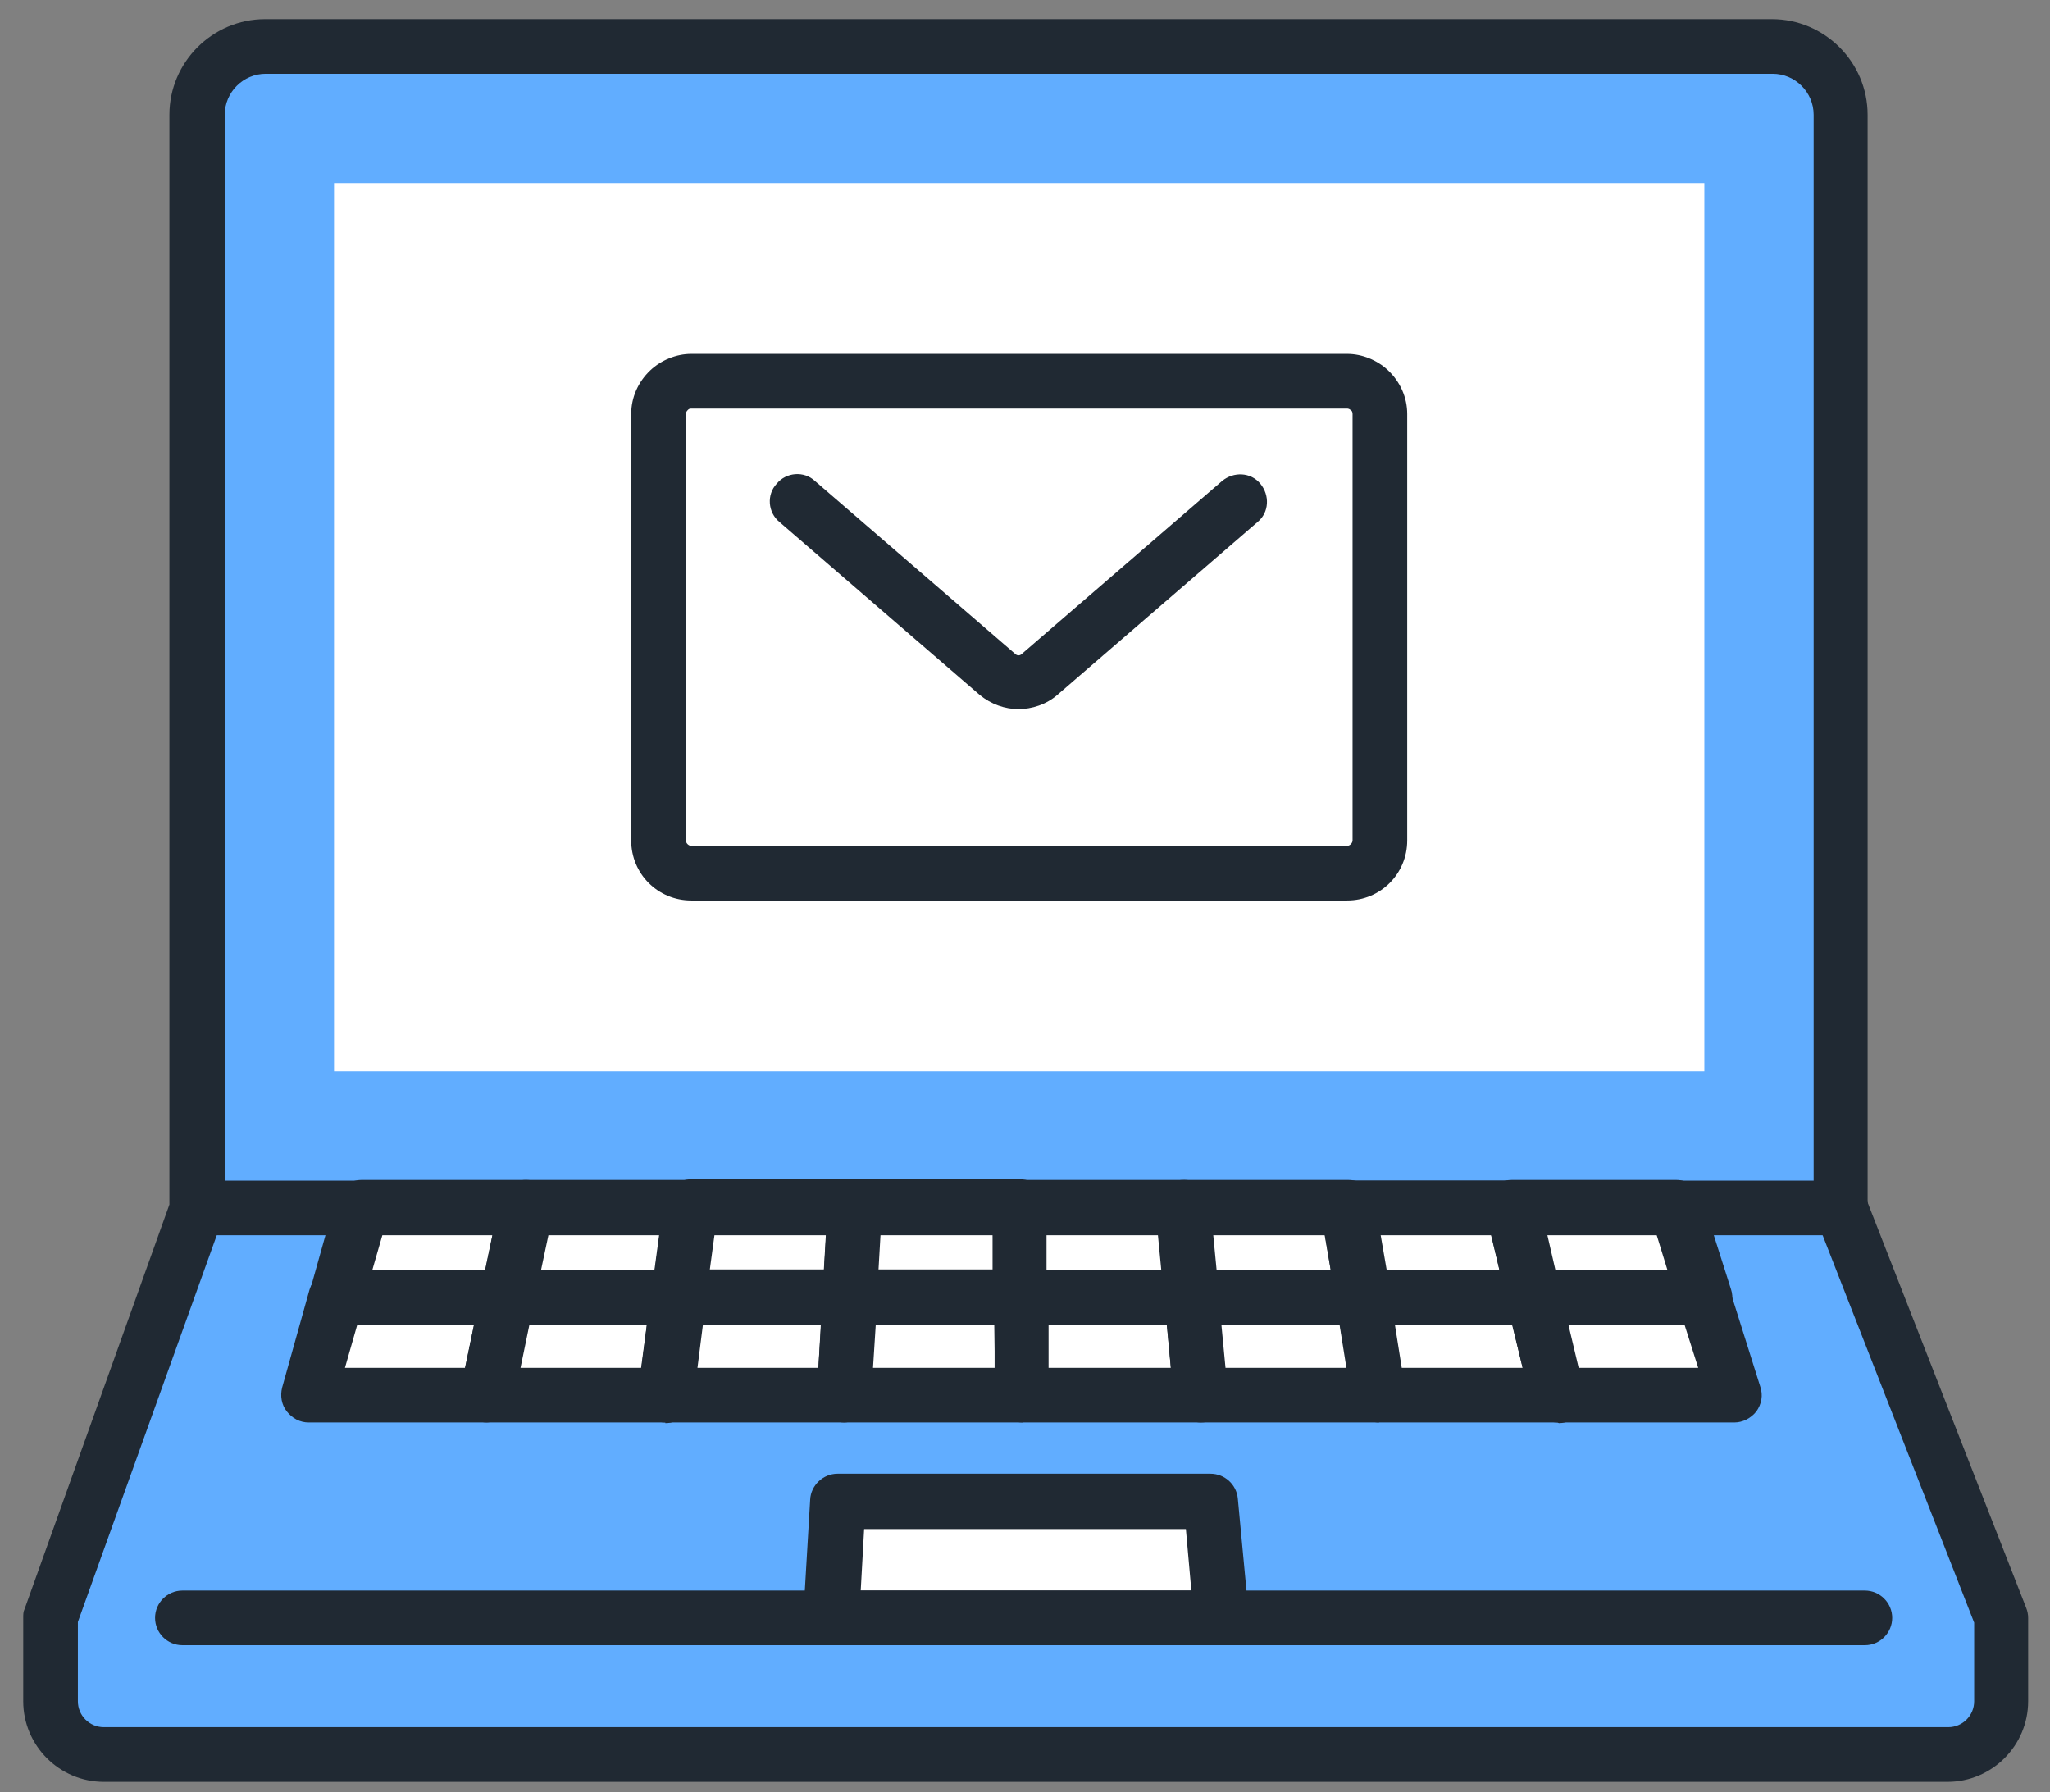 <?xml version="1.0" encoding="UTF-8"?>
<svg id="_レイヤー_1" data-name="レイヤー_1" xmlns="http://www.w3.org/2000/svg" version="1.1" viewBox="0 0 300.1 262.3">
  <rect x="0" y="0" width="300.1" height="262.3" fill="#808080" stroke="none"/>
  <!-- Generator: Adobe Illustrator 30.1.0, SVG Export Plug-In . SVG Version: 2.1.1 Build 136)  -->
  <defs>
    <style>
      .st0 {
        fill: #61adff;
      }

      .st1 {
        fill: #fff;
      }

      .st2 {
        fill: #202933;
      }
    </style>
  </defs>
  <g>
    <path class="st0" d="M269.5,176.8h0V16.8c0-5.5-4.5-10-10-10H38.9c-5.5,0-10,4.5-10,10v160h0l-21.5,60v12.2c0,4.3,3.5,7.8,7.8,7.8h270c4.3,0,7.8-3.5,7.8-7.8v-12.2l-23.5-60Z"/>
    <path class="st2" d="M285.2,260.8H15.2c-6.5,0-11.8-5.3-11.8-11.8v-12.2c0-.5,0-.9.2-1.3l21.2-59.2V16.8c0-7.7,6.3-14,14-14h220.6c7.7,0,14,6.3,14,14v159.2l23.2,59.3c.2.5.3,1,.3,1.5v12.2c0,6.5-5.3,11.8-11.8,11.8ZM11.4,237.5v11.5c0,2.1,1.7,3.8,3.8,3.8h270c2.1,0,3.8-1.7,3.8-3.8v-11.5l-23.2-59.3c-.2-.5-.3-1-.3-1.5V16.8c0-3.3-2.7-6-6-6H38.9c-3.3,0-6,2.7-6,6v159.4c.1.6,0,1.3-.2,1.9l-21.3,59.3Z"/>
  </g>
  <g>
    <g>
      <polygon class="st1" points="74.3 189.9 49.3 189.9 53 176.8 77 176.8 74.3 189.9"/>
      <path class="st2" d="M74.3,193.9h-25c-1.3,0-2.4-.6-3.2-1.6-.8-1-1-2.3-.7-3.5l3.7-13.2c.5-1.7,2.1-2.9,3.8-2.9h24.1c1.2,0,2.3.5,3.1,1.5.8.9,1.1,2.2.8,3.3l-2.7,13.2c-.4,1.9-2,3.2-3.9,3.2ZM54.5,185.9h16.5l1.1-5.2h-16.1l-1.5,5.2Z"/>
    </g>
    <g>
      <polygon class="st1" points="99.3 189.9 74.3 189.9 77 176.8 101.1 176.8 99.3 189.9"/>
      <path class="st2" d="M99.3,193.9h-25c-1.2,0-2.3-.5-3.1-1.5s-1.1-2.2-.8-3.3l2.7-13.2c.4-1.9,2-3.2,3.9-3.2h24.1c1.2,0,2.2.5,3,1.4.8.9,1.1,2,1,3.2l-1.8,13.2c-.3,2-2,3.5-4,3.5ZM79.2,185.9h16.6l.7-5.2h-16.2l-1.1,5.2Z"/>
    </g>
    <g>
      <polygon class="st1" points="124.4 189.9 99.3 189.9 101.1 176.8 125.1 176.8 124.4 189.9"/>
      <path class="st2" d="M124.4,193.9h-25c-1.2,0-2.2-.5-3-1.4-.8-.9-1.1-2-1-3.2l1.8-13.2c.3-2,2-3.5,4-3.5h24.1c1.1,0,2.2.5,2.9,1.3.8.8,1.1,1.9,1.1,3l-.8,13.2c-.1,2.1-1.9,3.8-4,3.8ZM103.9,185.9h16.7l.3-5.2h-16.3l-.7,5.2Z"/>
    </g>
    <g>
      <polygon class="st1" points="149.4 189.9 124.4 189.9 125.1 176.8 149.2 176.8 149.4 189.9"/>
      <path class="st2" d="M149.4,193.9h-25c-1.1,0-2.2-.5-2.9-1.3-.8-.8-1.1-1.9-1.1-3l.8-13.2c.1-2.1,1.9-3.8,4-3.8h24.1c2.2,0,4,1.8,4,3.9l.2,13.2c0,1.1-.4,2.1-1.1,2.9-.8.8-1.8,1.2-2.9,1.2ZM128.6,185.9h16.7v-5.2h-16.4l-.3,5.2Z"/>
    </g>
    <g>
      <polygon class="st1" points="174.5 189.9 149.4 189.9 149.2 176.8 173.2 176.8 174.5 189.9"/>
      <path class="st2" d="M174.5,193.9h-25c-2.2,0-4-1.8-4-3.9l-.2-13.2c0-1.1.4-2.1,1.1-2.9.8-.8,1.8-1.2,2.9-1.2h24.1c2.1,0,3.8,1.6,4,3.6l1.2,13.2c.1,1.1-.3,2.2-1,3.1-.8.8-1.8,1.3-3,1.3ZM153.3,185.9h16.7l-.5-5.2h-16.3v5.2Z"/>
    </g>
    <g>
      <polygon class="st1" points="199.5 189.9 174.5 189.9 173.2 176.8 197.3 176.8 199.5 189.9"/>
      <path class="st2" d="M199.5,193.9h-25c-2.1,0-3.8-1.6-4-3.6l-1.2-13.2c-.1-1.1.3-2.2,1-3.1s1.8-1.3,3-1.3h24.1c2,0,3.6,1.4,3.9,3.3l2.2,13.2c.2,1.2-.1,2.3-.9,3.2-.8.9-1.9,1.4-3.1,1.4ZM178.1,185.9h16.7l-.9-5.2h-16.3l.5,5.2Z"/>
    </g>
    <g>
      <polygon class="st1" points="224.5 189.9 199.5 189.9 197.3 176.8 221.4 176.8 224.5 189.9"/>
      <path class="st2" d="M224.5,193.9h-25c-2,0-3.6-1.4-3.9-3.3l-2.2-13.2c-.2-1.2.1-2.3.9-3.2.8-.9,1.9-1.4,3.1-1.4h24.1c1.8,0,3.5,1.3,3.9,3.1l3.2,13.2c.3,1.2,0,2.4-.7,3.4-.8,1-1.9,1.5-3.1,1.5ZM202.9,185.9h16.6l-1.2-5.2h-16.2l.9,5.2Z"/>
    </g>
    <g>
      <polygon class="st1" points="249.6 189.9 224.5 189.9 221.4 176.8 245.4 176.8 249.6 189.9"/>
      <path class="st2" d="M249.6,193.9h-25c-1.8,0-3.5-1.3-3.9-3.1l-3.2-13.2c-.3-1.2,0-2.4.7-3.4.8-1,1.9-1.5,3.1-1.5h24.1c1.7,0,3.3,1.1,3.8,2.8l4.2,13.2c.4,1.2.2,2.5-.6,3.6-.8,1-2,1.6-3.2,1.6ZM227.7,185.9h16.4l-1.6-5.2h-16l1.2,5.2Z"/>
    </g>
    <g>
      <polygon class="st1" points="71.3 204.2 45.2 204.2 49.3 189.9 74.3 189.9 71.3 204.2"/>
      <path class="st2" d="M71.3,208.2h-26.1c-1.3,0-2.4-.6-3.2-1.6-.8-1-1-2.3-.7-3.5l4-14.3c.5-1.7,2.1-2.9,3.8-2.9h25c1.2,0,2.3.5,3.1,1.5.8.9,1.1,2.2.8,3.3l-3,14.3c-.4,1.9-2,3.2-3.9,3.2ZM50.5,200.2h17.6l1.3-6.3h-17.1l-1.8,6.3Z"/>
    </g>
    <g>
      <polygon class="st1" points="97.4 204.2 71.3 204.2 74.3 189.9 99.3 189.9 97.4 204.2"/>
      <path class="st2" d="M97.4,208.2h-26.1c-1.2,0-2.3-.5-3.1-1.5s-1.1-2.2-.8-3.3l3-14.3c.4-1.9,2-3.2,3.9-3.2h25c1.2,0,2.2.5,3,1.4.8.9,1.1,2,1,3.2l-1.9,14.3c-.3,2-2,3.5-4,3.5ZM76.2,200.2h17.7l.8-6.3h-17.2l-1.3,6.3Z"/>
    </g>
    <g>
      <polygon class="st1" points="123.5 204.2 97.4 204.2 99.3 189.9 124.4 189.9 123.5 204.2"/>
      <path class="st2" d="M123.5,208.2h-26.1c-1.2,0-2.2-.5-3-1.4-.8-.9-1.1-2-1-3.2l1.9-14.3c.3-2,2-3.5,4-3.5h25c1.1,0,2.2.5,2.9,1.3.8.8,1.1,1.9,1.1,3l-.8,14.3c-.1,2.1-1.9,3.8-4,3.8ZM102,200.2h17.8l.4-6.3h-17.3l-.8,6.3Z"/>
    </g>
    <g>
      <polygon class="st1" points="149.7 204.2 123.5 204.2 124.4 189.9 149.4 189.9 149.7 204.2"/>
      <path class="st2" d="M149.7,208.2h-26.1c-1.1,0-2.2-.5-2.9-1.3-.8-.8-1.1-1.9-1.1-3l.8-14.3c.1-2.1,1.9-3.8,4-3.8h25c2.2,0,4,1.8,4,3.9l.2,14.3c0,1.1-.4,2.1-1.1,2.9-.8.8-1.8,1.2-2.9,1.2ZM127.8,200.2h17.8v-6.3h-17.4l-.4,6.3Z"/>
    </g>
    <g>
      <polygon class="st1" points="175.8 204.2 149.7 204.2 149.4 189.9 174.5 189.9 175.8 204.2"/>
      <path class="st2" d="M175.8,208.2h-26.1c-2.2,0-4-1.8-4-3.9l-.2-14.3c0-1.1.4-2.1,1.1-2.9.8-.8,1.8-1.2,2.9-1.2h25c2.1,0,3.8,1.6,4,3.6l1.3,14.3c.1,1.1-.3,2.2-1,3.1-.8.8-1.8,1.3-3,1.3ZM153.6,200.2h17.8l-.6-6.3h-17.3v6.3Z"/>
    </g>
    <g>
      <polygon class="st1" points="201.9 204.2 175.8 204.2 174.5 189.9 199.5 189.9 201.9 204.2"/>
      <path class="st2" d="M201.9,208.2h-26.1c-2.1,0-3.8-1.6-4-3.6l-1.3-14.3c-.1-1.1.3-2.2,1-3.1s1.8-1.3,3-1.3h25c2,0,3.6,1.4,3.9,3.3l2.4,14.3c.2,1.2-.1,2.3-.9,3.2-.8.9-1.9,1.4-3.1,1.4ZM179.4,200.2h17.7l-1-6.3h-17.3l.6,6.3Z"/>
    </g>
    <g>
      <polygon class="st1" points="228 204.2 201.9 204.2 199.5 189.9 224.5 189.9 228 204.2"/>
      <path class="st2" d="M228,208.2h-26.1c-2,0-3.6-1.4-3.9-3.3l-2.4-14.3c-.2-1.2.1-2.3.9-3.2.8-.9,1.9-1.4,3.1-1.4h25c1.8,0,3.5,1.3,3.9,3.1l3.5,14.3c.3,1.2,0,2.5-.7,3.4s-1.9,1.5-3.1,1.5ZM205.3,200.2h17.6l-1.5-6.3h-17.2l1,6.3Z"/>
    </g>
    <g>
      <polygon class="st1" points="254.1 204.2 228 204.2 224.5 189.9 249.6 189.9 254.1 204.2"/>
      <path class="st2" d="M254.1,208.2h-26.1c-1.8,0-3.5-1.3-3.9-3.1l-3.5-14.3c-.3-1.2,0-2.5.7-3.4.8-1,1.9-1.5,3.1-1.5h25c1.7,0,3.3,1.1,3.8,2.8l4.5,14.3c.4,1.2.2,2.5-.6,3.6-.8,1-2,1.6-3.2,1.6ZM231.1,200.2h17.5l-2-6.3h-17l1.5,6.3Z"/>
    </g>
  </g>
  <g>
    <polygon class="st1" points="149.9 219.8 122.6 219.8 121.6 236.8 150.2 236.8 178.7 236.8 177.2 219.8 149.9 219.8"/>
    <path class="st2" d="M178.7,240.8h-57.1c-1.1,0-2.2-.5-2.9-1.3-.8-.8-1.1-1.9-1.1-3l1-17c.1-2.1,1.9-3.8,4-3.8h54.6c2.1,0,3.8,1.6,4,3.6l1.6,17c.1,1.1-.3,2.2-1,3.1-.8.8-1.8,1.3-3,1.3ZM125.9,232.8h48.5l-.8-9h-47.1l-.5,9Z"/>
  </g>
  <rect class="st1" x="48.9" y="26.8" width="200.6" height="130"/>
  <path class="st2" d="M273,240.8H26.7c-2.2,0-4-1.8-4-4s1.8-4,4-4h246.3c2.2,0,4,1.8,4,4s-1.8,4-4,4Z"/>
  <path class="st2" d="M269.5,180.8H28.9c-2.2,0-4-1.8-4-4s1.8-4,4-4h240.6c2.2,0,4,1.8,4,4s-1.8,4-4,4Z"/>
  <g>
    <path class="st1" d="M200.5,57.1c-.9-.8-2-1.3-3.3-1.3h-96c-1.3,0-2.4.5-3.3,1.3-.9.9-1.5,2.1-1.5,3.5v62.4c0,2.7,2.1,4.8,4.8,4.8h96c2.7,0,4.8-2.1,4.8-4.8v-62.4c0-1.4-.6-2.6-1.5-3.5Z"/>
    <path class="st2" d="M197.2,131.8h-96c-4.9,0-8.8-3.9-8.8-8.8v-62.4c0-2.4,1-4.7,2.8-6.4,1.6-1.5,3.8-2.4,6-2.4h96c2.2,0,4.4.9,6,2.4,1.8,1.7,2.8,4,2.8,6.4v62.4c0,4.9-3.9,8.8-8.8,8.8ZM101.2,59.8c-.3,0-.4.1-.5.2-.1.1-.3.3-.3.6v62.4c0,.4.4.8.8.8h96c.4,0,.8-.4.8-.8v-62.4c0-.3-.1-.5-.3-.6h0c-.1-.1-.3-.2-.5-.2h-96Z"/>
  </g>
  <path class="st2" d="M149.2,103.8c-2.1,0-4.1-.7-5.8-2.1l-29.3-25.3c-1.7-1.4-1.9-4-.4-5.6,1.4-1.7,4-1.9,5.6-.4l29.3,25.3c.3.3.7.3,1,0l29.3-25.3c1.7-1.4,4.2-1.3,5.6.4,1.4,1.7,1.3,4.2-.4,5.6l-29.3,25.3c-1.6,1.4-3.7,2.1-5.8,2.1Z"/>
</svg>